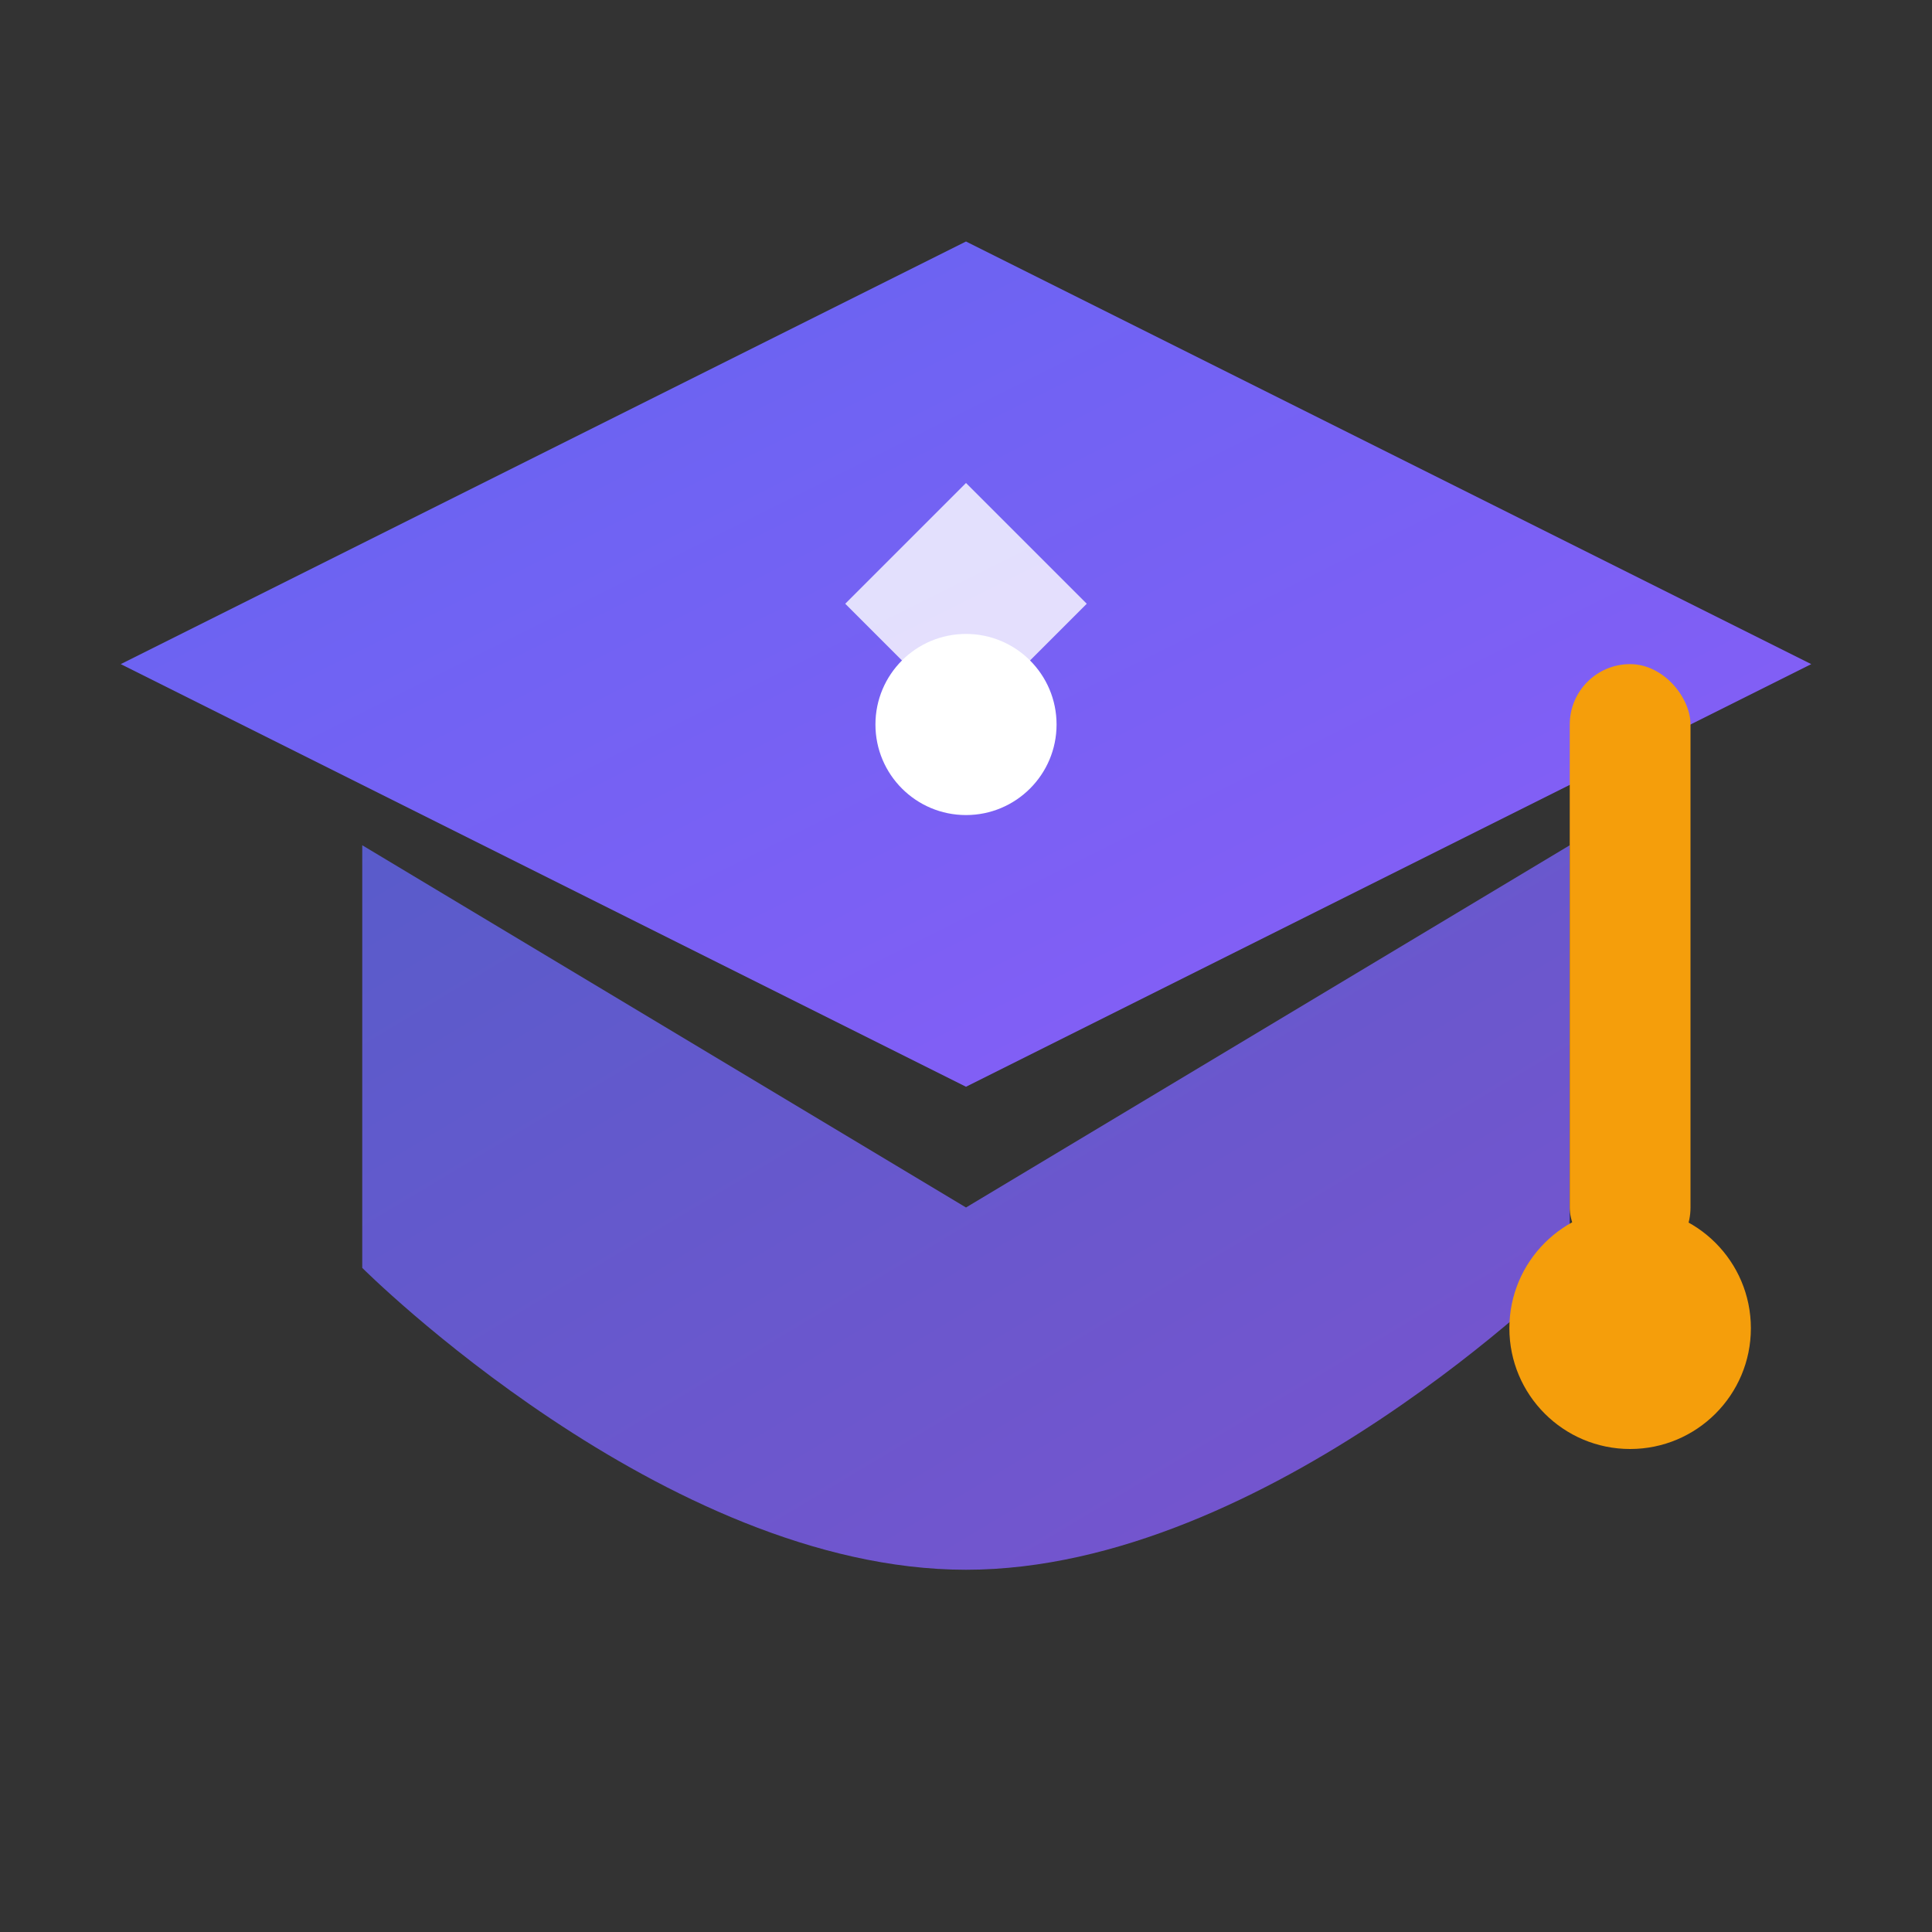 <svg xmlns="http://www.w3.org/2000/svg" viewBox="0 0 64 64" fill="none">
  <rect x="0" y="0" width="64" height="64" fill="#333333" stroke="none"/>
  <defs>
    <linearGradient id="grad1" x1="0%" y1="0%" x2="100%" y2="100%">
      <stop offset="0%" style="stop-color:#6366f1;stop-opacity:1" />
      <stop offset="100%" style="stop-color:#8b5cf6;stop-opacity:1" />
    </linearGradient>
  </defs>
  <!-- Graduation cap base -->
  <path d="M32 8L4 22L32 36L60 22L32 8Z" fill="url(#grad1)"/>
  <!-- Cap top -->
  <path d="M12 28V42C12 42 22 52 32 52C42 52 52 42 52 42V28L32 40L12 28Z" fill="url(#grad1)" opacity="0.8"/>
  <!-- Tassel -->
  <rect x="52" y="22" width="4" height="20" rx="2" fill="#f59e0b"/>
  <circle cx="54" cy="44" r="4" fill="#f59e0b"/>
  <!-- AI sparkle -->
  <circle cx="32" cy="24" r="3" fill="white"/>
  <path d="M28 20L32 16L36 20L32 24L28 20Z" fill="white" opacity="0.8"/>
</svg>
